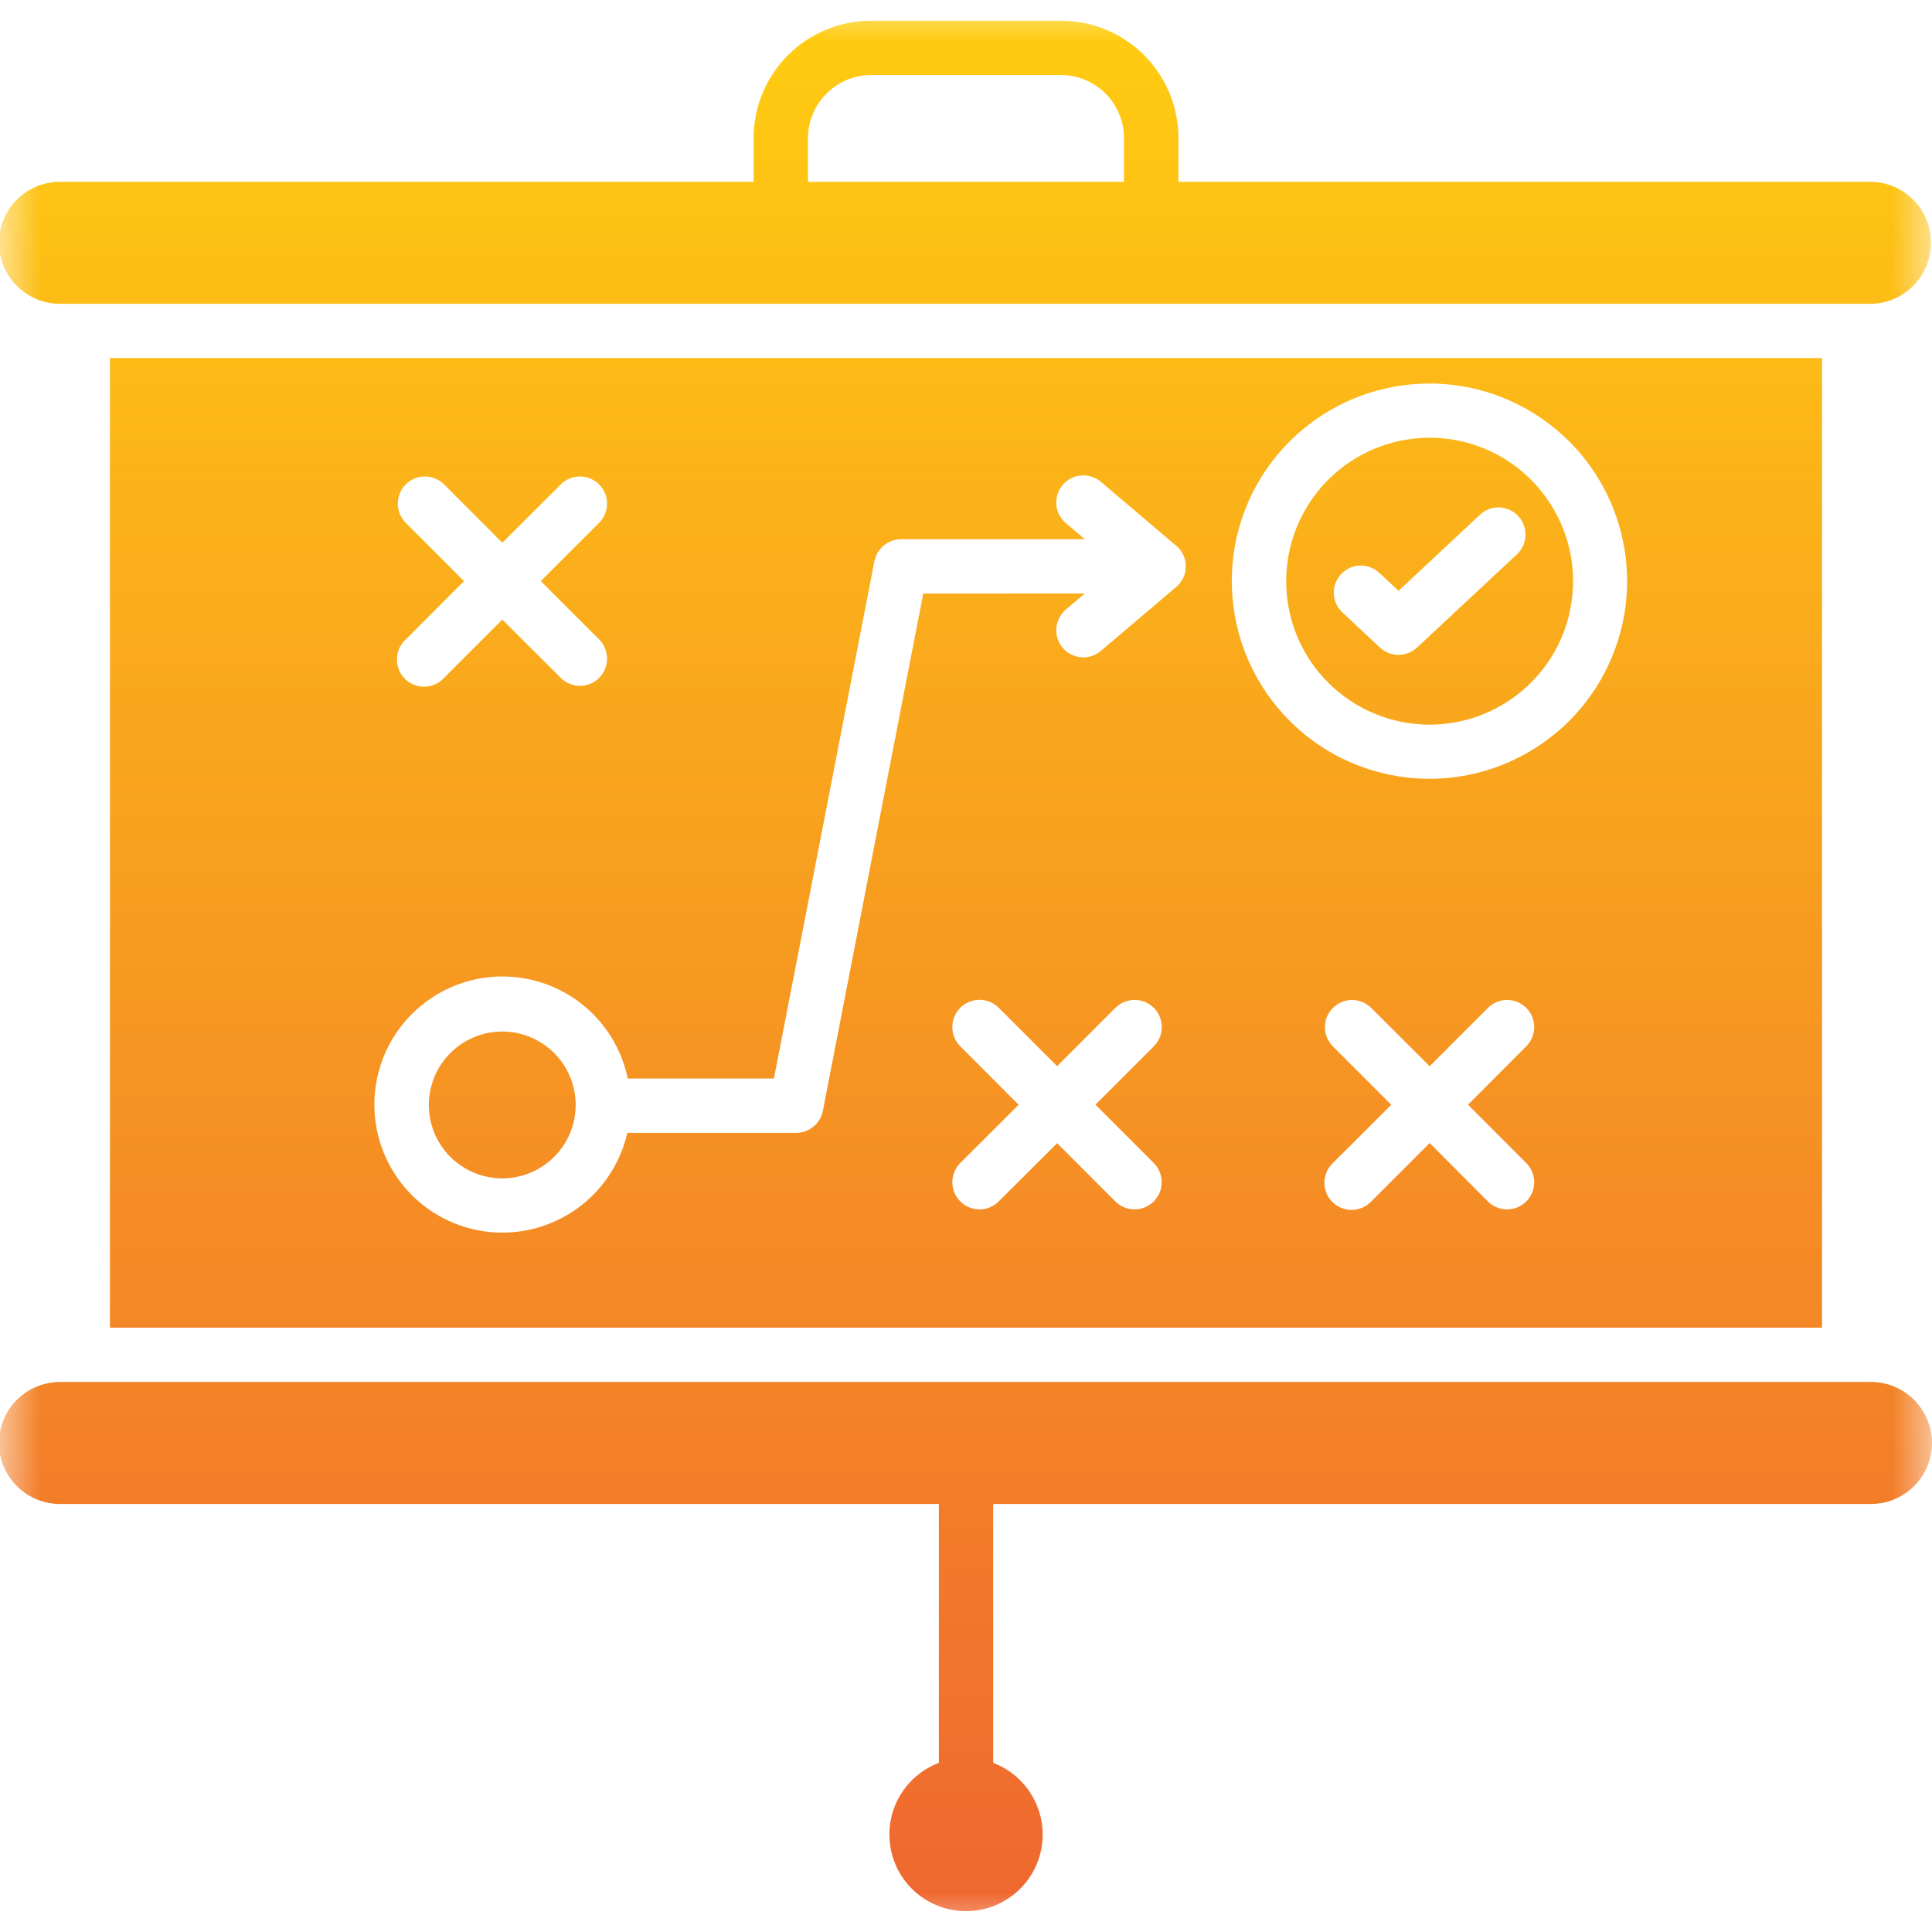 <svg width="24" height="24" viewBox="0 0 24 24" fill="none" xmlns="http://www.w3.org/2000/svg">
<g clip-path="url(#clip0_2831_312)">
<mask id="mask0_2831_312" style="mask-type:luminance" maskUnits="userSpaceOnUse" x="0" y="0" width="24" height="24">
<path d="M24 0H0V24H24V0Z" fill="white"/>
</mask>
<g mask="url(#mask0_2831_312)">
<path d="M0.759 3.774H23.244C23.657 3.766 23.988 3.429 23.988 3.016C23.988 2.603 23.657 2.266 23.244 2.259H14.639V1.713C14.637 0.909 13.986 0.259 13.183 0.258H10.818C10.015 0.259 9.364 0.909 9.362 1.713V2.259H0.759C0.555 2.255 0.359 2.333 0.214 2.475C0.069 2.618 -0.013 2.813 -0.013 3.016C-0.013 3.219 0.069 3.413 0.214 3.556C0.359 3.699 0.555 3.777 0.759 3.774ZM10.037 1.713C10.04 1.283 10.388 0.935 10.818 0.932H13.182C13.613 0.935 13.96 1.283 13.963 1.713V2.259H10.037L10.037 1.713ZM17.76 9.002C18.61 9.001 19.342 8.4 19.507 7.567C19.673 6.733 19.226 5.899 18.441 5.573C17.655 5.248 16.75 5.523 16.278 6.23C15.806 6.937 15.898 7.879 16.499 8.48C16.833 8.814 17.287 9.002 17.76 9.002ZM16.659 7.133C16.72 7.067 16.804 7.028 16.893 7.026C16.982 7.023 17.069 7.055 17.134 7.116L17.374 7.339L18.385 6.394C18.52 6.266 18.733 6.275 18.86 6.411C18.987 6.547 18.979 6.76 18.843 6.887L17.601 8.046L17.602 8.045C17.472 8.165 17.273 8.165 17.143 8.045L16.677 7.609C16.611 7.549 16.572 7.464 16.569 7.374C16.565 7.285 16.598 7.198 16.659 7.133ZM5.592 14.369C5.286 14.061 5.24 13.579 5.482 13.218C5.725 12.857 6.188 12.717 6.589 12.884C6.99 13.051 7.219 13.477 7.134 13.904C7.049 14.331 6.675 14.637 6.24 14.638C5.997 14.638 5.764 14.541 5.592 14.369ZM24 17.925C23.999 18.343 23.662 18.681 23.244 18.683H12.338V21.899C12.767 22.062 13.019 22.508 12.937 22.961C12.854 23.413 12.46 23.741 12 23.741C11.541 23.741 11.146 23.413 11.064 22.961C10.981 22.508 11.233 22.062 11.663 21.899V18.683H0.759C0.555 18.686 0.359 18.608 0.214 18.466C0.069 18.323 -0.013 18.128 -0.013 17.926C-0.013 17.722 0.069 17.527 0.214 17.385C0.359 17.242 0.555 17.165 0.759 17.167H23.244C23.661 17.169 23.999 17.507 24 17.925ZM22.634 16.493V4.448H1.366V16.493H22.634ZM14.333 14.448C14.464 14.58 14.464 14.793 14.332 14.925C14.2 15.056 13.987 15.056 13.855 14.925L13.132 14.201L12.408 14.923C12.277 15.056 12.063 15.057 11.931 14.926C11.798 14.795 11.797 14.581 11.928 14.448L12.654 13.724L11.928 12.997C11.797 12.864 11.798 12.65 11.93 12.518C12.062 12.387 12.277 12.388 12.408 12.52L13.132 13.244L13.855 12.52H13.857C13.988 12.389 14.201 12.389 14.333 12.52C14.465 12.652 14.465 12.865 14.334 12.997L13.608 13.723L14.333 14.448ZM18.96 14.448C19.091 14.58 19.091 14.793 18.96 14.925C18.828 15.056 18.615 15.056 18.483 14.925L17.76 14.199L17.036 14.923C16.974 14.99 16.887 15.028 16.796 15.03C16.705 15.032 16.616 14.996 16.552 14.932C16.487 14.868 16.451 14.78 16.452 14.689C16.453 14.598 16.492 14.511 16.557 14.448L17.283 13.724L16.557 12.998C16.426 12.866 16.426 12.652 16.558 12.521C16.691 12.389 16.904 12.39 17.035 12.522L17.76 13.245L18.484 12.521V12.52C18.616 12.389 18.829 12.389 18.96 12.521C19.092 12.652 19.091 12.865 18.96 12.997L18.236 13.723L18.96 14.448ZM16.022 5.482C16.851 4.655 18.148 4.527 19.122 5.179C20.096 5.829 20.474 7.078 20.025 8.16C19.576 9.242 18.426 9.856 17.277 9.627C16.129 9.398 15.302 8.39 15.302 7.219C15.301 6.567 15.561 5.942 16.022 5.482ZM5.04 6.495C4.909 6.363 4.909 6.149 5.04 6.018C5.171 5.886 5.385 5.886 5.517 6.018L6.24 6.742L6.966 6.018C7.097 5.886 7.311 5.886 7.442 6.018C7.574 6.149 7.574 6.363 7.442 6.495L6.718 7.219L7.443 7.944C7.574 8.076 7.574 8.289 7.443 8.421C7.311 8.553 7.098 8.553 6.966 8.421L6.24 7.697L5.516 8.421C5.454 8.489 5.366 8.528 5.275 8.53C5.183 8.532 5.094 8.497 5.029 8.431C4.964 8.366 4.929 8.277 4.931 8.185C4.932 8.093 4.972 8.006 5.04 7.944L5.764 7.219L5.04 6.495ZM5.117 12.597C5.53 12.183 6.136 12.029 6.697 12.197C7.256 12.364 7.68 12.825 7.798 13.398H9.614L10.862 6.973C10.893 6.815 11.031 6.699 11.193 6.699V6.698H13.476L13.241 6.499C13.172 6.441 13.13 6.359 13.122 6.27C13.115 6.181 13.143 6.093 13.201 6.024C13.321 5.883 13.533 5.865 13.675 5.985L14.61 6.779H14.611C14.679 6.836 14.722 6.919 14.729 7.008C14.737 7.097 14.709 7.185 14.65 7.252C14.637 7.268 14.622 7.283 14.606 7.296L13.675 8.086H13.675C13.607 8.144 13.519 8.172 13.43 8.165C13.341 8.157 13.258 8.115 13.201 8.047C13.081 7.905 13.099 7.692 13.241 7.572L13.476 7.372L11.469 7.373L10.226 13.779V13.778C10.203 13.947 10.059 14.073 9.89 14.073H7.793C7.682 14.56 7.349 14.968 6.893 15.172C6.437 15.378 5.911 15.356 5.473 15.115C5.035 14.873 4.736 14.44 4.666 13.945C4.596 13.449 4.763 12.95 5.116 12.597L5.117 12.597Z" fill="url(#paint0_linear_2831_312)"/>
</g>
</g>
<defs>
<linearGradient id="paint0_linear_2831_312" x1="11.994" y1="0.258" x2="11.994" y2="23.741" gradientUnits="userSpaceOnUse">
<stop stop-color="#FFCC11"/>
<stop offset="1" stop-color="#EF6730"/>
</linearGradient>
<clipPath id="clip0_2831_312">
<rect width="24" height="24" fill="white"/>
</clipPath>
</defs>
</svg>
